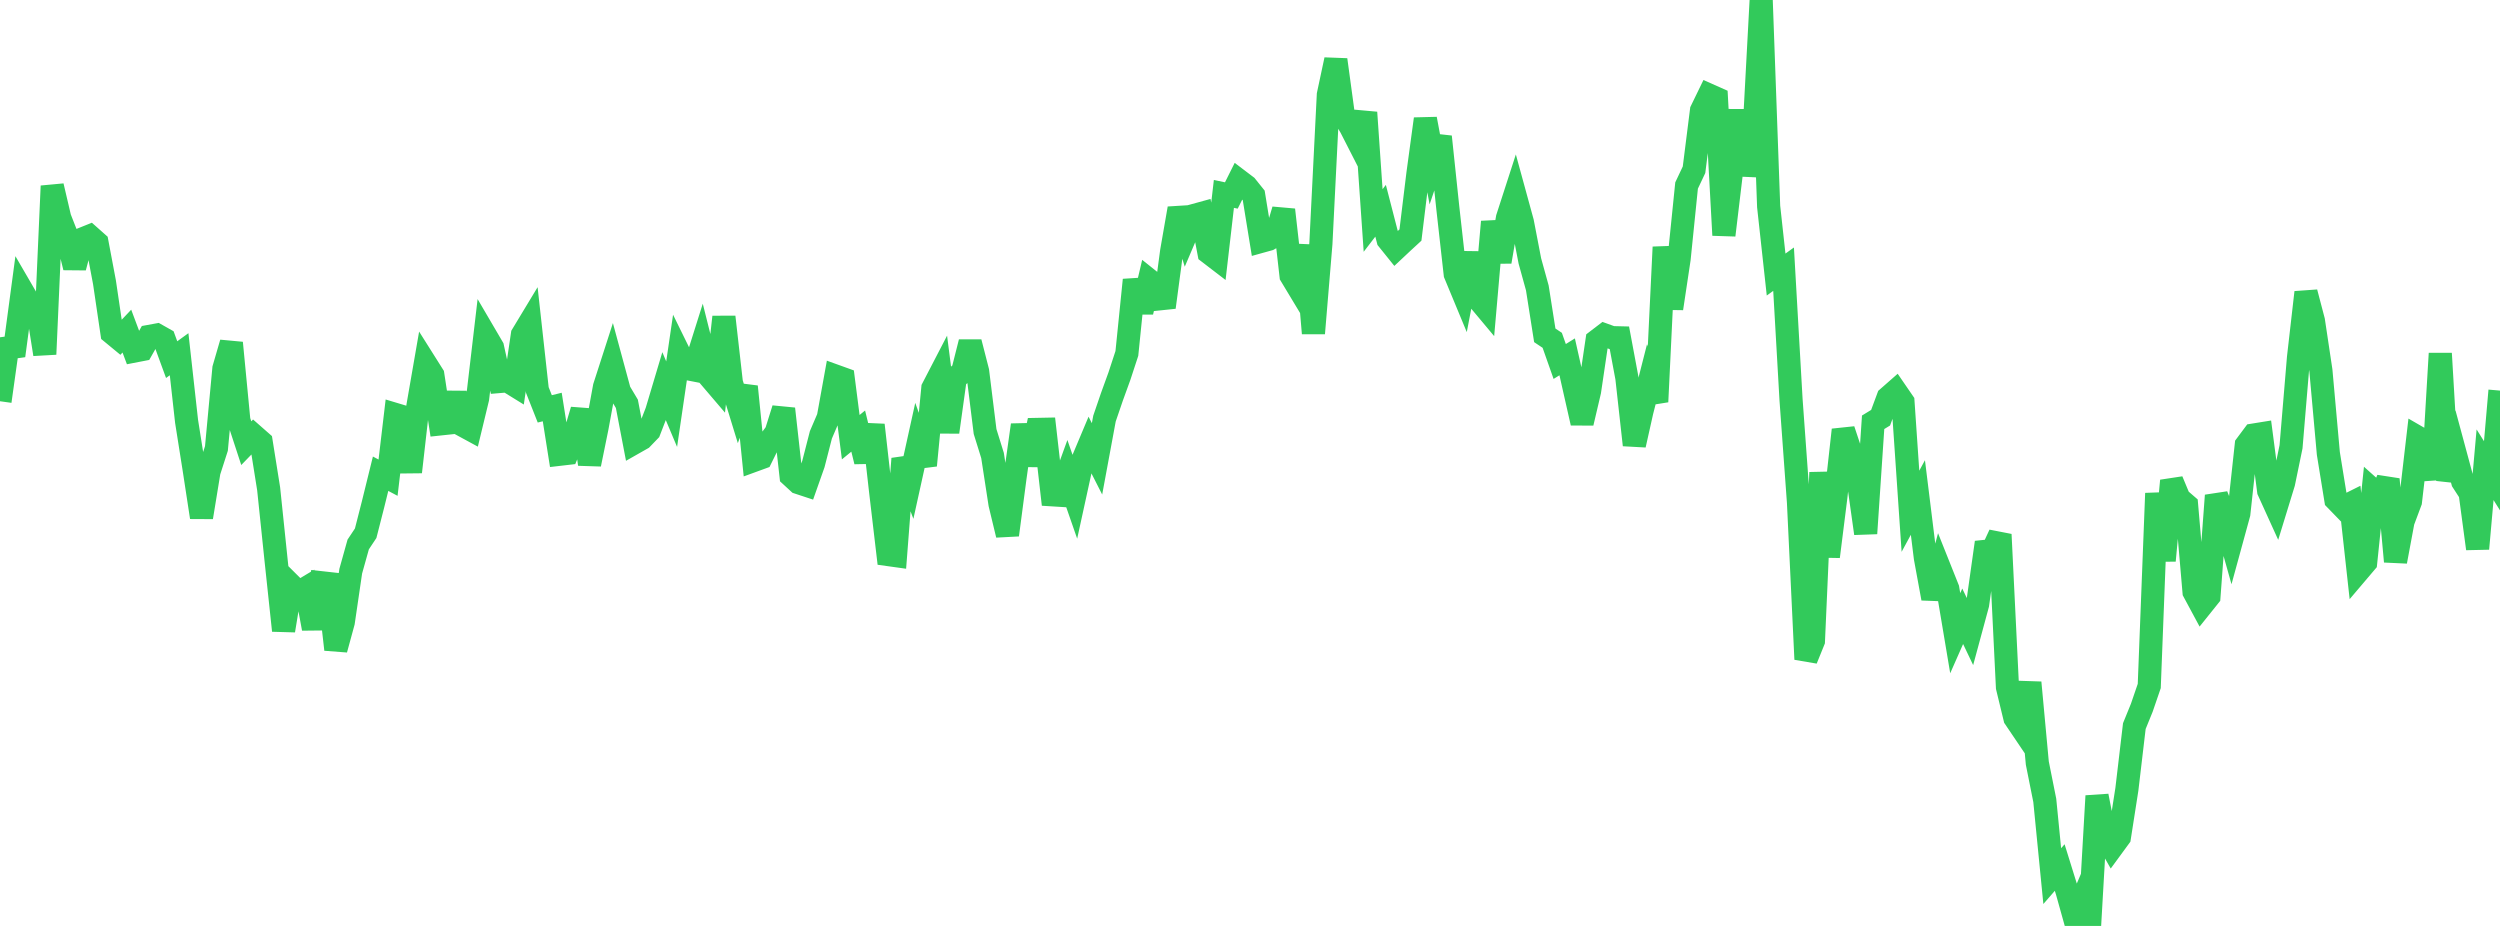 <?xml version="1.0" standalone="no"?>
<!DOCTYPE svg PUBLIC "-//W3C//DTD SVG 1.1//EN" "http://www.w3.org/Graphics/SVG/1.1/DTD/svg11.dtd">

<svg width="135" height="50" viewBox="0 0 135 50" preserveAspectRatio="none" 
  xmlns="http://www.w3.org/2000/svg"
  xmlns:xlink="http://www.w3.org/1999/xlink">


<polyline points="0.0, 21.667 0.403, 18.789 0.806, 18.734 1.209, 15.725 1.612, 16.418 2.015, 16.579 2.418, 19.129 2.821, 10.045 3.224, 11.765 3.627, 12.792 4.03, 14.444 4.433, 12.913 4.836, 12.751 5.239, 13.109 5.642, 15.245 6.045, 17.974 6.448, 18.306 6.851, 17.88 7.254, 18.956 7.657, 18.878 8.06, 18.166 8.463, 18.092 8.866, 18.319 9.269, 19.42 9.672, 19.128 10.075, 22.752 10.478, 25.3 10.881, 27.933 11.284, 25.469 11.687, 24.218 12.09, 19.903 12.493, 18.516 12.896, 22.702 13.299, 23.932 13.701, 23.516 14.104, 23.87 14.507, 26.397 14.91, 30.264 15.313, 34.049 15.716, 31.599 16.119, 32.001 16.522, 31.76 16.925, 33.944 17.328, 31.465 17.731, 31.51 18.134, 35.071 18.537, 33.595 18.94, 30.843 19.343, 29.402 19.746, 28.795 20.149, 27.217 20.552, 25.581 20.955, 25.795 21.358, 22.385 21.761, 22.506 22.164, 25.486 22.567, 21.936 22.97, 19.613 23.373, 20.252 23.776, 22.891 24.179, 22.848 24.582, 21.243 24.985, 22.962 25.388, 23.181 25.791, 21.514 26.194, 18.076 26.597, 18.764 27.0, 20.599 27.403, 20.565 27.806, 20.814 28.209, 18.077 28.612, 17.41 29.015, 21.059 29.418, 22.079 29.821, 21.979 30.224, 24.53 30.627, 24.483 31.03, 23.508 31.433, 22.143 31.836, 25.068 32.239, 23.09 32.642, 20.893 33.045, 19.643 33.448, 21.129 33.851, 21.805 34.254, 23.909 34.657, 23.68 35.06, 23.262 35.463, 22.217 35.866, 20.867 36.269, 21.825 36.672, 19.078 37.075, 19.899 37.478, 19.977 37.881, 18.697 38.284, 20.306 38.687, 20.778 39.09, 17.117 39.493, 20.662 39.896, 21.974 40.299, 20.878 40.701, 24.864 41.104, 24.717 41.507, 23.901 41.91, 23.36 42.313, 22.077 42.716, 25.69 43.119, 26.061 43.522, 26.194 43.925, 25.052 44.328, 23.482 44.731, 22.541 45.134, 20.315 45.537, 20.46 45.94, 23.608 46.343, 23.278 46.746, 24.921 47.149, 22.951 47.552, 26.521 47.955, 29.945 48.358, 30.001 48.761, 24.772 49.164, 25.835 49.567, 24.007 49.97, 25.131 50.373, 20.965 50.776, 20.188 51.179, 23.333 51.582, 20.432 51.985, 20.077 52.388, 18.478 52.791, 20.049 53.194, 23.302 53.597, 24.597 54.0, 27.214 54.403, 28.886 54.806, 25.823 55.209, 22.951 55.612, 25.104 56.015, 23.189 56.418, 23.181 56.821, 26.719 57.224, 26.744 57.627, 25.63 58.03, 26.789 58.433, 24.945 58.836, 23.986 59.239, 24.778 59.642, 22.603 60.045, 21.425 60.448, 20.314 60.851, 19.085 61.254, 15.118 61.657, 16.844 62.06, 15.136 62.463, 15.458 62.866, 16.592 63.269, 13.572 63.672, 11.257 64.075, 12.58 64.478, 11.636 64.881, 11.525 65.284, 13.644 65.687, 13.953 66.09, 10.471 66.493, 10.556 66.896, 9.748 67.299, 10.054 67.701, 10.555 68.104, 13.031 68.507, 12.919 68.91, 12.69 69.313, 11.331 69.716, 14.882 70.119, 15.551 70.522, 13.263 70.925, 17.997 71.328, 13.152 71.731, 5.115 72.134, 3.227 72.537, 6.186 72.94, 6.869 73.343, 7.658 73.746, 6.075 74.149, 11.906 74.552, 11.381 74.955, 12.941 75.358, 13.442 75.761, 13.064 76.164, 12.693 76.567, 9.391 76.97, 6.423 77.373, 8.574 77.776, 7.384 78.179, 11.203 78.582, 14.799 78.985, 15.77 79.388, 13.668 79.791, 16.107 80.194, 16.589 80.597, 11.976 81.0, 14.132 81.403, 11.771 81.806, 10.525 82.209, 11.997 82.612, 14.088 83.015, 15.547 83.418, 18.108 83.821, 18.377 84.224, 19.52 84.627, 19.269 85.03, 21.059 85.433, 22.84 85.836, 21.125 86.239, 18.395 86.642, 18.087 87.045, 18.233 87.448, 18.243 87.851, 20.401 88.254, 24.029 88.657, 22.227 89.06, 20.646 89.463, 21.694 89.866, 13.344 90.269, 16.657 90.672, 13.978 91.075, 10.018 91.478, 9.166 91.881, 5.967 92.284, 5.137 92.687, 5.316 93.09, 12.699 93.493, 9.334 93.896, 5.958 94.299, 9.454 94.701, 7.511 95.104, 0.0 95.507, 11.151 95.91, 14.826 96.313, 14.536 96.716, 21.576 97.119, 27.137 97.522, 35.6 97.925, 34.607 98.328, 25.516 98.731, 30.056 99.134, 26.849 99.537, 23.214 99.94, 24.427 100.343, 25.936 100.746, 28.805 101.149, 22.803 101.552, 22.557 101.955, 21.471 102.358, 21.117 102.761, 21.704 103.164, 27.608 103.567, 26.865 103.97, 30.123 104.373, 32.315 104.776, 30.783 105.179, 31.792 105.582, 34.193 105.985, 33.279 106.388, 34.124 106.791, 32.636 107.194, 29.775 107.597, 29.733 108.0, 28.863 108.403, 37.112 108.806, 38.775 109.209, 39.372 109.612, 36.859 110.015, 41.206 110.418, 43.222 110.821, 47.311 111.224, 46.847 111.627, 48.144 112.03, 49.586 112.433, 48.638 112.836, 50.0 113.239, 42.981 113.642, 45.047 114.045, 45.754 114.448, 45.204 114.851, 42.623 115.254, 39.208 115.657, 38.218 116.06, 37.043 116.463, 26.639 116.866, 30.271 117.269, 25.961 117.672, 26.928 118.075, 27.276 118.478, 31.959 118.881, 32.708 119.284, 32.205 119.687, 26.758 120.09, 27.778 120.493, 29.211 120.896, 27.738 121.299, 24.031 121.701, 23.492 122.104, 23.427 122.507, 26.505 122.91, 27.392 123.313, 26.079 123.716, 24.126 124.119, 19.31 124.522, 15.789 124.925, 17.323 125.328, 20.012 125.731, 24.487 126.134, 26.976 126.537, 27.391 126.94, 27.19 127.343, 30.844 127.746, 30.369 128.149, 26.484 128.552, 26.844 128.955, 25.883 129.358, 30.321 129.761, 28.161 130.164, 27.084 130.567, 23.621 130.97, 23.854 131.373, 25.876 131.776, 19.089 132.179, 25.936 132.582, 24.507 132.985, 26 133.388, 26.622 133.791, 29.629 134.194, 25.096 134.597, 25.739 135.0, 21.092" fill="none" stroke="#32ca5b" stroke-width="1.25"/>

</svg>